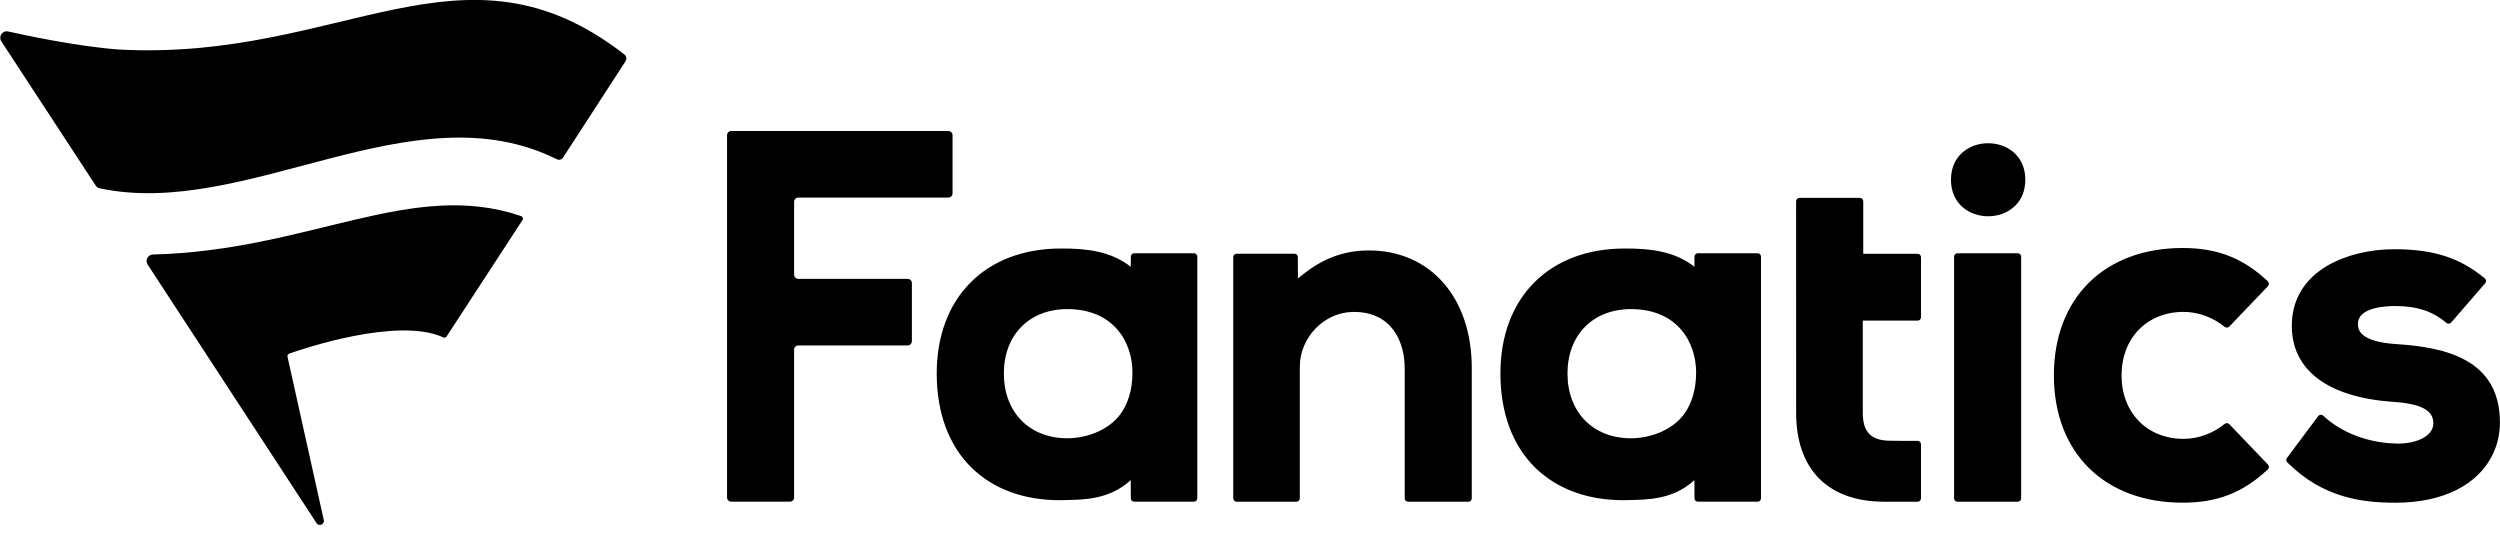 <svg width="150" height="32" viewBox="0 0 150 32" fill="none" xmlns="http://www.w3.org/2000/svg">
<g clip-path="url(#clip0_1_844)">
<path d="M121.519 10.785C121.519 7.864 117.058 7.864 117.058 10.785C117.058 13.706 121.519 13.706 121.519 10.785ZM117.448 30.103H121.065C121.177 30.103 121.269 30.012 121.269 29.901V15.398C121.269 15.285 121.177 15.196 121.065 15.196H117.448C117.335 15.196 117.245 15.287 117.245 15.398V29.901C117.243 30.012 117.335 30.103 117.448 30.103ZM67.85 15.396C67.85 15.285 67.941 15.194 68.053 15.194H71.636C71.749 15.194 71.839 15.285 71.839 15.396V29.9C71.839 30.012 71.747 30.101 71.636 30.101H68.051C67.94 30.101 67.848 30.011 67.848 29.9L67.844 28.806C66.585 29.961 65.115 29.985 63.799 30.007L63.575 30.011C61.428 30.011 59.606 29.34 58.303 28.07C56.93 26.732 56.203 24.773 56.203 22.404C56.203 17.852 59.129 14.911 63.658 14.911H63.727C65.157 14.911 66.631 15.054 67.844 16.006L67.85 15.396ZM67.074 25.035C67.68 24.332 67.947 23.382 67.947 22.359C67.947 20.493 66.795 18.546 64.037 18.546C61.759 18.546 60.231 20.097 60.231 22.406C60.231 24.731 61.761 26.296 64.037 26.296C65.199 26.297 66.396 25.82 67.074 25.035ZM115.055 30.103C115.169 30.103 115.26 30.012 115.26 29.901V26.655C115.26 26.543 115.169 26.454 115.057 26.454C114.691 26.454 113.523 26.452 113.281 26.441C112.234 26.395 111.767 25.885 111.767 24.782V19.238H115.057C115.169 19.238 115.26 19.147 115.26 19.036V15.43C115.26 15.318 115.169 15.229 115.057 15.229H111.795V12.075C111.795 11.964 111.703 11.873 111.592 11.873H107.971C107.859 11.873 107.766 11.964 107.766 12.075L107.769 24.784C107.769 28.165 109.69 30.103 113.053 30.103L113.721 30.105L115.055 30.103ZM133.759 25.451C133.684 25.373 133.563 25.367 133.477 25.436C132.771 26.009 131.885 26.332 131.019 26.332C128.826 26.332 127.293 24.766 127.293 22.522C127.293 20.279 128.826 18.713 131.019 18.713C131.885 18.713 132.771 19.038 133.477 19.609C133.562 19.678 133.682 19.672 133.759 19.594L136.077 17.169C136.156 17.087 136.152 16.954 136.07 16.876C134.578 15.479 133.038 14.88 130.962 14.88C126.266 14.88 123.233 17.879 123.233 22.521C123.233 27.162 126.266 30.161 130.962 30.161C133.038 30.161 134.578 29.562 136.07 28.165C136.152 28.087 136.156 27.956 136.077 27.872L133.759 25.451ZM57.153 11.599V8.111C57.153 7.971 57.04 7.859 56.899 7.859H43.877C43.736 7.859 43.623 7.971 43.623 8.111V29.849C43.623 29.989 43.736 30.101 43.877 30.101H47.392C47.533 30.101 47.647 29.989 47.647 29.849V20.978C47.647 20.838 47.76 20.726 47.901 20.726H54.459C54.599 20.726 54.713 20.613 54.713 20.473V16.985C54.713 16.846 54.599 16.733 54.459 16.733H47.901C47.76 16.733 47.647 16.62 47.647 16.479V12.108C47.647 11.968 47.76 11.855 47.901 11.855H56.897C57.04 11.852 57.153 11.739 57.153 11.599ZM101.67 15.396C101.67 15.285 101.761 15.194 101.875 15.194H105.457C105.571 15.194 105.66 15.285 105.66 15.396V29.9C105.66 30.012 105.569 30.101 105.457 30.101H101.873C101.759 30.101 101.67 30.011 101.67 29.9L101.666 28.806C100.408 29.961 98.938 29.985 97.62 30.007L97.397 30.011C95.249 30.011 93.426 29.34 92.124 28.07C90.751 26.732 90.025 24.773 90.025 22.404C90.025 17.852 92.95 14.911 97.479 14.911H97.549C98.978 14.911 100.452 15.054 101.666 16.006L101.67 15.396ZM100.893 25.035C101.499 24.332 101.767 23.382 101.767 22.359C101.767 20.493 100.615 18.546 97.856 18.546C95.579 18.546 94.049 20.097 94.049 22.406C94.049 24.731 95.579 26.296 97.856 26.296C99.019 26.297 100.216 25.82 100.893 25.035ZM137.217 27.478C137.157 27.558 137.166 27.672 137.238 27.743C139.374 29.872 141.719 30.163 143.738 30.163C146.589 30.163 148.723 29.084 149.594 27.202C149.86 26.628 149.995 26.005 149.995 25.349C149.995 21.534 146.676 20.831 143.784 20.646C141.477 20.5 141.477 19.698 141.477 19.434C141.477 18.468 143.039 18.362 143.709 18.362C145.009 18.362 145.966 18.675 146.781 19.371C146.867 19.445 146.997 19.44 147.07 19.352L149.113 16.994C149.186 16.909 149.177 16.778 149.091 16.706C147.597 15.463 146.006 14.953 143.654 14.953C142.169 14.953 140.703 15.316 139.628 15.95C138.241 16.769 137.508 18.012 137.508 19.545C137.508 22.199 139.643 23.818 143.524 24.108C145.717 24.232 145.999 24.866 145.999 25.404C145.999 26.199 144.939 26.615 143.892 26.615L143.8 26.613C142.107 26.583 140.48 25.963 139.396 24.944C139.306 24.86 139.163 24.868 139.09 24.968L137.217 27.478ZM82.133 15.027C85.825 15.027 88.306 17.859 88.306 22.074V29.901C88.306 30.014 88.214 30.103 88.103 30.103H84.485C84.374 30.103 84.282 30.012 84.282 29.901V22.101C84.282 20.464 83.482 18.715 81.234 18.715L81.159 18.717C79.44 18.746 77.988 20.253 77.988 22.008V29.901C77.988 30.014 77.897 30.103 77.785 30.103H74.197C74.085 30.103 73.994 30.012 73.994 29.901V15.425C73.994 15.312 74.085 15.223 74.197 15.223H77.666C77.778 15.223 77.869 15.314 77.869 15.425L77.875 16.715C79.226 15.55 80.562 15.027 82.133 15.027Z" fill="black"/>
<path d="M26.601 20.244C26.671 20.277 26.753 20.255 26.795 20.19L31.356 13.194C31.412 13.107 31.361 13 31.264 12.965C24.694 10.718 18.55 15.034 9.173 15.271C8.93 15.267 8.681 15.556 8.851 15.861L18.977 31.364C19.125 31.625 19.473 31.464 19.431 31.222L17.25 21.405C17.232 21.318 17.287 21.24 17.371 21.211C18.158 20.927 23.89 18.994 26.601 20.244ZM37.536 3.668L33.787 9.448C33.71 9.566 33.552 9.626 33.426 9.563C24.769 5.241 14.779 13.189 5.961 11.294C5.878 11.276 5.805 11.23 5.761 11.161C5.761 11.161 1.499 4.649 0.079 2.48C-0.103 2.209 0.123 1.822 0.483 1.886C1.254 2.06 4.566 2.787 7.145 2.972C20.522 3.688 27.767 -4.276 37.465 3.27C37.584 3.366 37.62 3.537 37.536 3.668Z" fill="black"/>
</g>
<defs>
<clipPath id="clip0_1_844">
<rect width="150" height="31.5" fill="white"/>
</clipPath>
</defs>
</svg>
